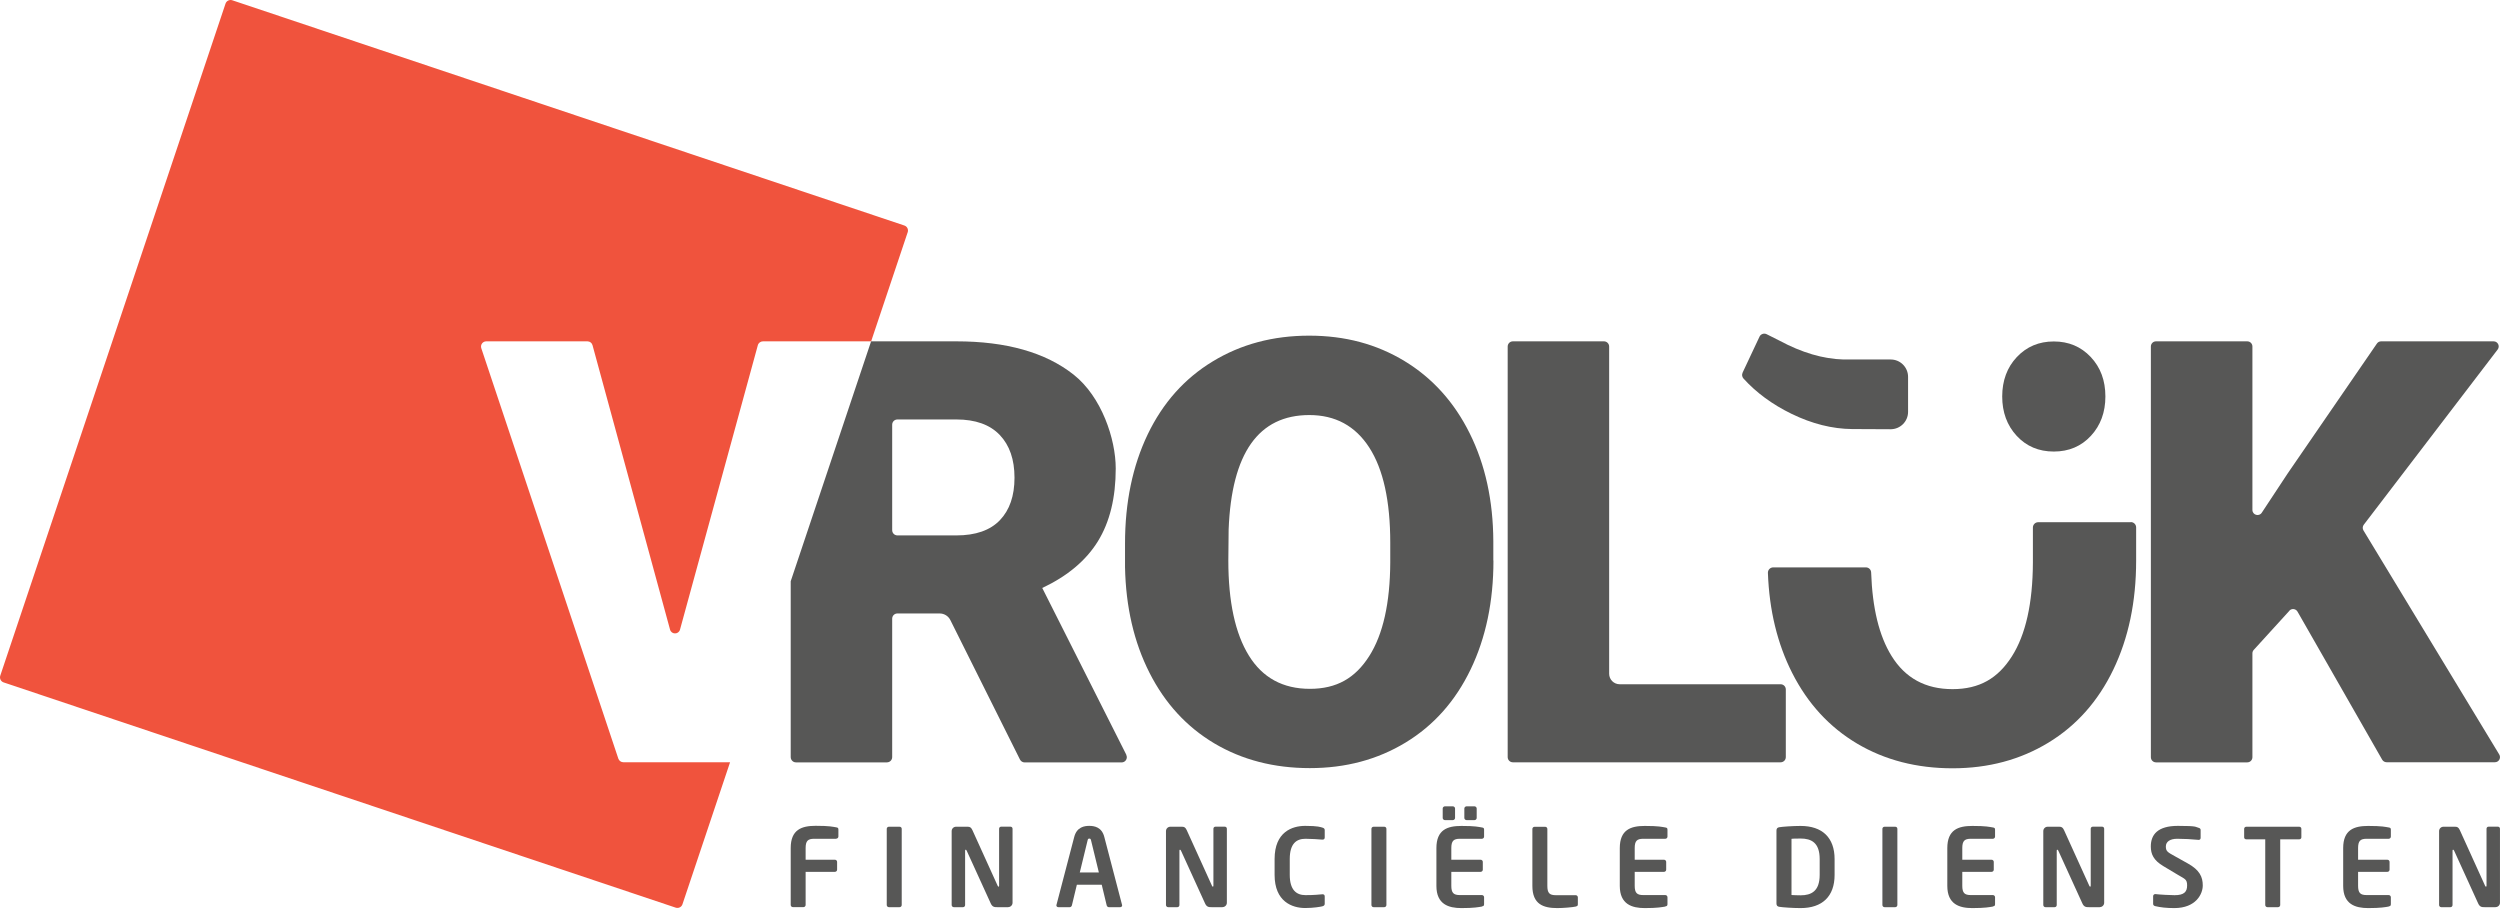 <?xml version="1.0" encoding="UTF-8"?> <svg xmlns="http://www.w3.org/2000/svg" width="800" height="291" viewBox="0 0 800 291" fill="none"><path d="M290.448 74.354L278.966 108.623L278.77 109.229H244.147C243.384 109.229 242.7 109.738 242.504 110.481L217.603 201.473C217.153 203.097 214.864 203.097 214.415 201.473L189.611 110.481C189.416 109.738 188.751 109.229 187.988 109.229H155.595C154.46 109.229 153.658 110.344 154.01 111.42L197.866 242.764C198.101 243.449 198.746 243.918 199.47 243.918H233.623L218.385 289.375C218.092 290.255 217.134 290.744 216.234 290.451L1.161 218.373C0.281 218.079 -0.208 217.121 0.085 216.221L72.167 1.161C72.461 0.281 73.439 -0.208 74.319 0.085L121.539 15.909L167.586 31.342L289.392 72.163C290.291 72.457 290.761 73.415 290.467 74.315L290.448 74.354Z" fill="#F0533D"></path><path d="M360.418 241.512L333.522 188.153C341.6 184.339 347.547 179.351 351.342 173.19C355.136 167.028 357.034 159.263 357.034 149.894C357.034 140.525 352.535 126.95 343.517 119.85C334.519 112.769 322.02 109.229 306.038 109.229H278.751L253.028 186.001V242.275C253.028 243.194 253.772 243.957 254.691 243.957H283.817C284.737 243.957 285.499 243.214 285.499 242.275V197.972C285.499 197.053 286.243 196.309 287.162 196.309H300.698C302.146 196.309 303.476 197.131 304.121 198.441L326.382 243.038C326.675 243.605 327.243 243.977 327.888 243.977H358.912C360.164 243.977 360.966 242.666 360.398 241.551L360.418 241.512ZM319.966 166.461C316.856 169.708 312.2 171.331 306.038 171.331H287.182C286.243 171.331 285.499 170.588 285.499 169.649V135.909C285.499 134.97 286.243 134.227 287.182 134.227H306.038C312.141 134.227 316.777 135.889 319.927 139.195C323.076 142.5 324.641 147.058 324.641 152.867C324.641 158.676 323.076 163.214 319.966 166.461Z" fill="#575756"></path><path d="M477.902 179.371C477.902 192.515 475.457 204.133 470.586 214.246C465.715 224.358 458.791 232.143 449.812 237.6C440.834 243.057 430.623 245.796 419.141 245.796C407.658 245.796 397.487 243.155 388.606 237.894C379.725 232.612 372.801 225.082 367.832 215.282C362.864 205.483 360.262 194.217 360.008 181.522V173.933C360.008 160.73 362.433 149.092 367.265 138.999C372.116 128.906 379.041 121.122 388.078 115.645C397.115 110.148 407.404 107.41 418.925 107.41C430.447 107.41 440.521 110.129 449.46 115.547C458.399 120.985 465.363 128.691 470.332 138.725C475.3 148.74 477.804 160.241 477.862 173.19V179.39L477.902 179.371ZM444.883 173.718C444.883 160.339 442.653 150.168 438.173 143.224C433.694 136.28 427.297 132.818 418.984 132.818C402.709 132.818 394.103 145.024 393.164 169.454L393.066 179.351C393.066 192.554 395.257 202.706 399.638 209.786C404.02 216.886 410.534 220.427 419.16 220.427C427.787 220.427 433.694 216.945 438.134 209.982C442.575 203.018 444.824 192.984 444.883 179.918V173.718Z" fill="#575756"></path><path d="M518.294 218.96H569.798C570.717 218.96 571.46 219.703 571.46 220.622V242.275C571.46 243.194 570.717 243.937 569.798 243.937H484.121C483.201 243.937 482.458 243.194 482.458 242.275V110.892C482.458 109.972 483.201 109.229 484.121 109.229H513.266C514.186 109.229 514.929 109.972 514.929 110.892V215.595C514.929 217.454 516.435 218.96 518.294 218.96Z" fill="#575756"></path><path d="M732.585 195.468L721.201 207.967C720.927 208.26 720.771 208.652 720.771 209.062V242.314C720.771 243.214 720.047 243.957 719.127 243.957H689.923C689.023 243.957 688.28 243.233 688.28 242.314V110.872C688.28 109.972 689.004 109.229 689.923 109.229H719.127C720.027 109.229 720.771 109.953 720.771 110.872V163.175C720.771 164.799 722.883 165.424 723.763 164.075L732.057 151.498L760.616 109.933C760.929 109.483 761.418 109.229 761.966 109.229H797.958C799.308 109.229 800.071 110.774 799.249 111.85L756.411 167.909C756 168.437 755.961 169.18 756.313 169.747L799.758 241.434C800.423 242.529 799.64 243.918 798.369 243.918H763.726C763.14 243.918 762.592 243.605 762.298 243.096L735.206 195.723C734.659 194.764 733.329 194.608 732.585 195.429V195.468Z" fill="#575756"></path><path d="M681.863 167.067C682.802 167.067 683.565 167.83 683.565 168.769V179.429C683.565 192.573 681.12 204.191 676.249 214.304C671.379 224.416 664.454 232.201 655.476 237.658C646.497 243.115 636.267 245.854 624.804 245.854C613.341 245.854 603.15 243.213 594.269 237.952C585.389 232.671 578.464 225.14 573.496 215.341C568.762 205.991 566.16 195.311 565.73 183.321C565.691 182.363 566.473 181.561 567.432 181.561H597.086C598.005 181.561 598.749 182.284 598.768 183.204C599.16 194.588 601.311 203.468 605.282 209.883C609.664 216.984 616.158 220.524 624.804 220.524C633.45 220.524 639.338 217.042 643.778 210.079C648.218 203.116 650.468 193.081 650.527 180.016V168.808C650.527 167.869 651.29 167.106 652.228 167.106H681.863V167.067Z" fill="#575756"></path><path d="M557.631 119.243L563.049 107.723C563.441 106.882 564.477 106.529 565.318 106.94L569.407 108.994C576.566 112.847 583.412 114.862 589.906 115.038H605.027C608.098 115.038 610.582 117.522 610.582 120.593V131.801C610.582 134.872 608.079 137.356 605.008 137.356L592.645 137.297C586.307 137.238 579.852 135.615 573.299 132.427C567.118 129.414 561.993 125.639 557.905 121.121C557.455 120.613 557.338 119.889 557.631 119.282V119.243Z" fill="#575756"></path><path d="M673.725 126.872C673.725 131.918 672.18 136.124 669.089 139.469C665.998 142.813 662.028 144.495 657.216 144.495C652.404 144.495 648.433 142.813 645.342 139.469C642.251 136.124 640.706 131.918 640.706 126.872C640.706 121.826 642.271 117.542 645.401 114.236C648.53 110.931 652.462 109.268 657.216 109.268C661.969 109.268 665.92 110.931 669.03 114.236C672.16 117.542 673.725 121.767 673.725 126.872Z" fill="#575756"></path><path d="M267.601 268.407H260.54C258.525 268.407 257.801 269.091 257.801 271.38V275.116H267.19C267.562 275.116 267.875 275.429 267.875 275.8V278.304C267.875 278.676 267.562 278.989 267.19 278.989H257.801V289.59C257.801 289.962 257.488 290.275 257.117 290.275H253.713C253.341 290.275 253.028 289.962 253.028 289.59V271.36C253.028 265.473 256.53 264.26 261.029 264.26C265.528 264.26 266.506 264.573 267.601 264.749C268.129 264.827 268.286 264.984 268.286 265.473V267.683C268.286 268.055 267.973 268.368 267.601 268.368V268.407Z" fill="#575756"></path><path d="M287.866 290.295H284.443C284.071 290.295 283.758 289.982 283.758 289.61V265.219C283.758 264.847 284.071 264.554 284.443 264.554H287.866C288.238 264.554 288.551 264.828 288.551 265.219V289.61C288.551 289.982 288.238 290.295 287.866 290.295Z" fill="#575756"></path><path d="M322.626 290.295H319.124C318.283 290.295 317.56 290.295 317.012 289.043L309.324 272.182C309.227 271.967 309.109 271.909 309.011 271.909C308.914 271.909 308.835 271.987 308.835 272.182V289.61C308.835 289.982 308.562 290.295 308.17 290.295H305.217C304.845 290.295 304.532 289.982 304.532 289.61V265.943C304.532 265.18 305.158 264.554 305.921 264.554H309.657C310.381 264.554 310.772 264.769 311.183 265.669L319.261 283.468C319.34 283.644 319.437 283.742 319.535 283.742C319.633 283.742 319.711 283.645 319.711 283.429V265.2C319.711 264.828 319.985 264.535 320.376 264.535H323.35C323.721 264.535 324.015 264.808 324.015 265.2V288.887C324.015 289.649 323.389 290.275 322.626 290.275V290.295Z" fill="#575756"></path><path d="M358.481 290.295H354.804C354.491 290.295 354.217 290.021 354.139 289.708L352.554 283.116H344.593L343.009 289.708C342.93 290.021 342.656 290.295 342.343 290.295H338.666C338.314 290.295 338.04 290.06 338.04 289.708C338.04 289.356 338.079 289.61 338.079 289.532L343.752 267.82C344.593 264.593 347.077 264.28 348.564 264.28C350.05 264.28 352.554 264.593 353.376 267.82L359.049 289.532C359.049 289.61 359.088 289.669 359.088 289.708C359.088 290.06 358.814 290.295 358.462 290.295H358.481ZM349.131 268.896C349.033 268.485 348.916 268.348 348.583 268.348C348.251 268.348 348.134 268.485 348.036 268.896L345.532 279.185H351.635L349.131 268.896Z" fill="#575756"></path><path d="M391.207 290.295H387.705C386.864 290.295 386.14 290.295 385.593 289.043L377.905 272.182C377.807 271.967 377.69 271.909 377.592 271.909C377.494 271.909 377.416 271.987 377.416 272.182V289.61C377.416 289.982 377.142 290.295 376.751 290.295H373.797C373.426 290.295 373.113 289.982 373.113 289.61V265.943C373.113 265.18 373.739 264.554 374.502 264.554H378.238C378.962 264.554 379.353 264.769 379.764 265.669L387.842 283.468C387.92 283.644 388.018 283.742 388.116 283.742C388.214 283.742 388.292 283.645 388.292 283.429V265.2C388.292 264.828 388.566 264.535 388.957 264.535H391.93C392.302 264.535 392.596 264.808 392.596 265.2V288.887C392.596 289.649 391.97 290.275 391.207 290.275V290.295Z" fill="#575756"></path><path d="M423.148 290.021C422.62 290.158 420.351 290.568 417.671 290.568C413.505 290.568 407.871 288.534 407.871 279.967V274.881C407.871 266.177 413.524 264.28 417.671 264.28C421.818 264.28 422.62 264.691 423.148 264.828C423.598 264.965 423.911 265.141 423.911 265.63V267.957C423.911 268.368 423.735 268.681 423.226 268.681H423.148C421.935 268.583 419.588 268.407 417.749 268.407C414.835 268.407 412.722 269.972 412.722 274.881V279.967C412.722 284.779 414.835 286.441 417.749 286.441C420.664 286.441 421.935 286.265 423.148 286.167H423.226C423.755 286.167 423.911 286.48 423.911 286.891V289.219C423.911 289.708 423.598 289.884 423.148 290.021Z" fill="#575756"></path><path d="M442.965 290.295H439.542C439.171 290.295 438.858 289.982 438.858 289.61V265.219C438.858 264.847 439.171 264.554 439.542 264.554H442.965C443.337 264.554 443.65 264.828 443.65 265.219V289.61C443.65 289.982 443.337 290.295 442.965 290.295Z" fill="#575756"></path><path d="M474.223 290.099C473.108 290.275 471.758 290.588 467.651 290.588C463.543 290.588 459.65 289.376 459.65 283.488V271.4C459.65 265.513 463.152 264.3 467.651 264.3C472.15 264.3 473.128 264.613 474.223 264.789C474.751 264.867 474.908 265.024 474.908 265.513V267.723C474.908 268.095 474.595 268.408 474.223 268.408H467.162C465.147 268.408 464.423 269.092 464.423 271.381V275.117H473.812C474.184 275.117 474.497 275.43 474.497 275.801V278.305C474.497 278.676 474.184 278.989 473.812 278.989H464.423V283.449C464.423 285.737 465.147 286.422 467.162 286.422H474.223C474.595 286.422 474.908 286.735 474.908 287.107V289.317C474.908 289.806 474.732 289.982 474.223 290.041V290.099ZM464.892 262.442H462.389C462.017 262.442 461.665 262.129 461.665 261.757V258.706C461.665 258.334 462.017 258.021 462.389 258.021H464.892C465.264 258.021 465.616 258.334 465.616 258.706V261.757C465.616 262.129 465.264 262.442 464.892 262.442ZM471.817 262.442H469.313C468.942 262.442 468.589 262.129 468.589 261.757V258.706C468.589 258.334 468.942 258.021 469.313 258.021H471.817C472.189 258.021 472.541 258.334 472.541 258.706V261.757C472.541 262.129 472.189 262.442 471.817 262.442Z" fill="#575756"></path><path d="M504.248 290.099C503.212 290.333 500.199 290.588 498.361 290.588C493.861 290.588 490.36 289.375 490.36 283.487V265.258C490.36 264.886 490.673 264.573 491.045 264.573H494.468C494.84 264.573 495.153 264.886 495.153 265.258V283.487C495.153 285.776 495.837 286.46 497.852 286.46H504.229C504.6 286.46 504.913 286.773 504.913 287.145V289.355C504.913 289.844 504.737 289.981 504.229 290.079L504.248 290.099Z" fill="#575756"></path><path d="M532.906 290.099C531.791 290.275 530.441 290.588 526.334 290.588C522.226 290.588 518.333 289.376 518.333 283.488V271.4C518.333 265.513 521.835 264.3 526.334 264.3C530.833 264.3 531.811 264.613 532.906 264.789C533.434 264.867 533.591 265.024 533.591 265.513V267.723C533.591 268.094 533.278 268.407 532.906 268.407H525.845C523.83 268.407 523.106 269.092 523.106 271.38V275.116H532.495C532.867 275.116 533.18 275.429 533.18 275.801V278.305C533.18 278.676 532.867 278.989 532.495 278.989H523.106V283.449C523.106 285.737 523.83 286.422 525.845 286.422H532.906C533.278 286.422 533.591 286.735 533.591 287.107V289.317C533.591 289.806 533.415 289.982 532.906 290.041V290.099Z" fill="#575756"></path><path d="M576.194 290.588C573.729 290.588 570.404 290.353 569.367 290.177C568.781 290.08 568.468 289.806 568.468 289.102V265.786C568.468 265.102 568.781 264.808 569.367 264.711C570.404 264.535 573.729 264.3 576.194 264.3C583.119 264.3 587.07 268.036 587.07 274.901V279.987C587.07 286.852 583.119 290.588 576.194 290.588ZM582.297 274.882C582.297 269.679 579.656 268.329 576.194 268.329C572.732 268.329 574.003 268.407 573.28 268.427V286.402C574.003 286.442 574.903 286.5 576.194 286.5C579.656 286.5 582.297 285.151 582.297 279.948V274.862V274.882Z" fill="#575756"></path><path d="M606.475 290.295H603.052C602.68 290.295 602.367 289.982 602.367 289.61V265.219C602.367 264.847 602.68 264.554 603.052 264.554H606.475C606.846 264.554 607.159 264.828 607.159 265.219V289.61C607.159 289.982 606.846 290.295 606.475 290.295Z" fill="#575756"></path><path d="M637.732 290.099C636.617 290.275 635.267 290.588 631.14 290.588C627.012 290.588 623.139 289.376 623.139 283.488V271.4C623.139 265.513 626.641 264.3 631.14 264.3C635.639 264.3 636.617 264.613 637.732 264.789C638.26 264.867 638.417 265.024 638.417 265.513V267.723C638.417 268.094 638.104 268.407 637.732 268.407H630.67C628.656 268.407 627.932 269.092 627.932 271.38V275.116H637.321C637.693 275.116 638.006 275.429 638.006 275.801V278.305C638.006 278.676 637.693 278.989 637.321 278.989H627.932V283.449C627.932 285.737 628.656 286.422 630.67 286.422H637.732C638.104 286.422 638.417 286.735 638.417 287.107V289.317C638.417 289.806 638.24 289.982 637.732 290.041V290.099Z" fill="#575756"></path><path d="M671.946 290.295H668.445C667.603 290.295 666.88 290.295 666.332 289.043L658.644 272.182C658.547 271.967 658.429 271.909 658.331 271.909C658.234 271.909 658.155 271.987 658.155 272.182V289.61C658.155 289.982 657.882 290.295 657.49 290.295H654.537C654.165 290.295 653.852 289.982 653.852 289.61V265.943C653.852 265.18 654.478 264.554 655.241 264.554H658.977C659.701 264.554 660.092 264.769 660.503 265.669L668.581 283.468C668.66 283.644 668.758 283.742 668.855 283.742C668.953 283.742 669.031 283.645 669.031 283.429V265.2C669.031 264.828 669.305 264.535 669.696 264.535H672.67C673.041 264.535 673.335 264.808 673.335 265.2V288.887C673.335 289.649 672.709 290.275 671.946 290.275V290.295Z" fill="#575756"></path><path d="M695.79 290.588C693.188 290.588 691.33 290.353 689.667 289.962C689.315 289.884 689.002 289.649 689.002 289.277V286.774C689.002 286.402 689.315 286.109 689.667 286.109H689.745C691.134 286.285 694.596 286.461 695.868 286.461C698.958 286.461 699.878 285.346 699.878 283.351C699.878 281.356 699.213 281.317 696.924 279.947L692.347 277.209C689.119 275.312 688.259 273.297 688.259 270.872C688.259 267.058 690.469 264.28 696.924 264.28C703.379 264.28 702.401 264.632 703.575 264.906C703.927 264.984 704.201 265.219 704.201 265.571V268.133C704.201 268.485 703.966 268.759 703.614 268.759H703.536C701.247 268.544 698.958 268.407 696.709 268.407C694.459 268.407 693.071 269.307 693.071 270.872C693.071 272.437 693.657 272.71 695.907 273.962L700.073 276.29C703.888 278.402 704.885 280.612 704.885 283.351C704.885 286.089 702.695 290.588 695.77 290.588H695.79Z" fill="#575756"></path><path d="M735.734 268.583H729.67V289.61C729.67 289.982 729.357 290.295 728.985 290.295H725.562C725.19 290.295 724.877 289.982 724.877 289.61V268.583H718.813C718.442 268.583 718.129 268.349 718.129 267.957V265.219C718.129 264.847 718.442 264.554 718.813 264.554H735.753C736.125 264.554 736.438 264.828 736.438 265.219V267.957C736.438 268.329 736.125 268.583 735.753 268.583H735.734Z" fill="#575756"></path><path d="M764.389 290.099C763.274 290.275 761.924 290.588 757.817 290.588C753.709 290.588 749.816 289.376 749.816 283.488V271.4C749.816 265.513 753.318 264.3 757.817 264.3C762.316 264.3 763.294 264.613 764.389 264.789C764.917 264.867 765.074 265.024 765.074 265.513V267.723C765.074 268.094 764.761 268.407 764.389 268.407H757.328C755.313 268.407 754.589 269.092 754.589 271.38V275.116H763.978C764.35 275.116 764.663 275.429 764.663 275.801V278.305C764.663 278.676 764.35 278.989 763.978 278.989H754.589V283.449C754.589 285.737 755.313 286.422 757.328 286.422H764.389C764.761 286.422 765.074 286.735 765.074 287.107V289.317C765.074 289.806 764.898 289.982 764.389 290.041V290.099Z" fill="#575756"></path><path d="M798.602 290.295H795.101C794.26 290.295 793.536 290.295 792.988 289.043L785.301 272.182C785.203 271.967 785.086 271.909 784.988 271.909C784.89 271.909 784.812 271.987 784.812 272.182V289.61C784.812 289.982 784.538 290.295 784.147 290.295H781.193C780.822 290.295 780.509 289.982 780.509 289.61V265.943C780.509 265.18 781.135 264.554 781.897 264.554H785.634C786.357 264.554 786.748 264.769 787.159 265.669L795.238 283.468C795.316 283.644 795.414 283.742 795.512 283.742C795.61 283.742 795.688 283.645 795.688 283.429V265.2C795.688 264.828 795.962 264.535 796.353 264.535H799.326C799.698 264.535 799.991 264.808 799.991 265.2V288.887C799.991 289.649 799.365 290.275 798.602 290.275V290.295Z" fill="#575756"></path></svg> 